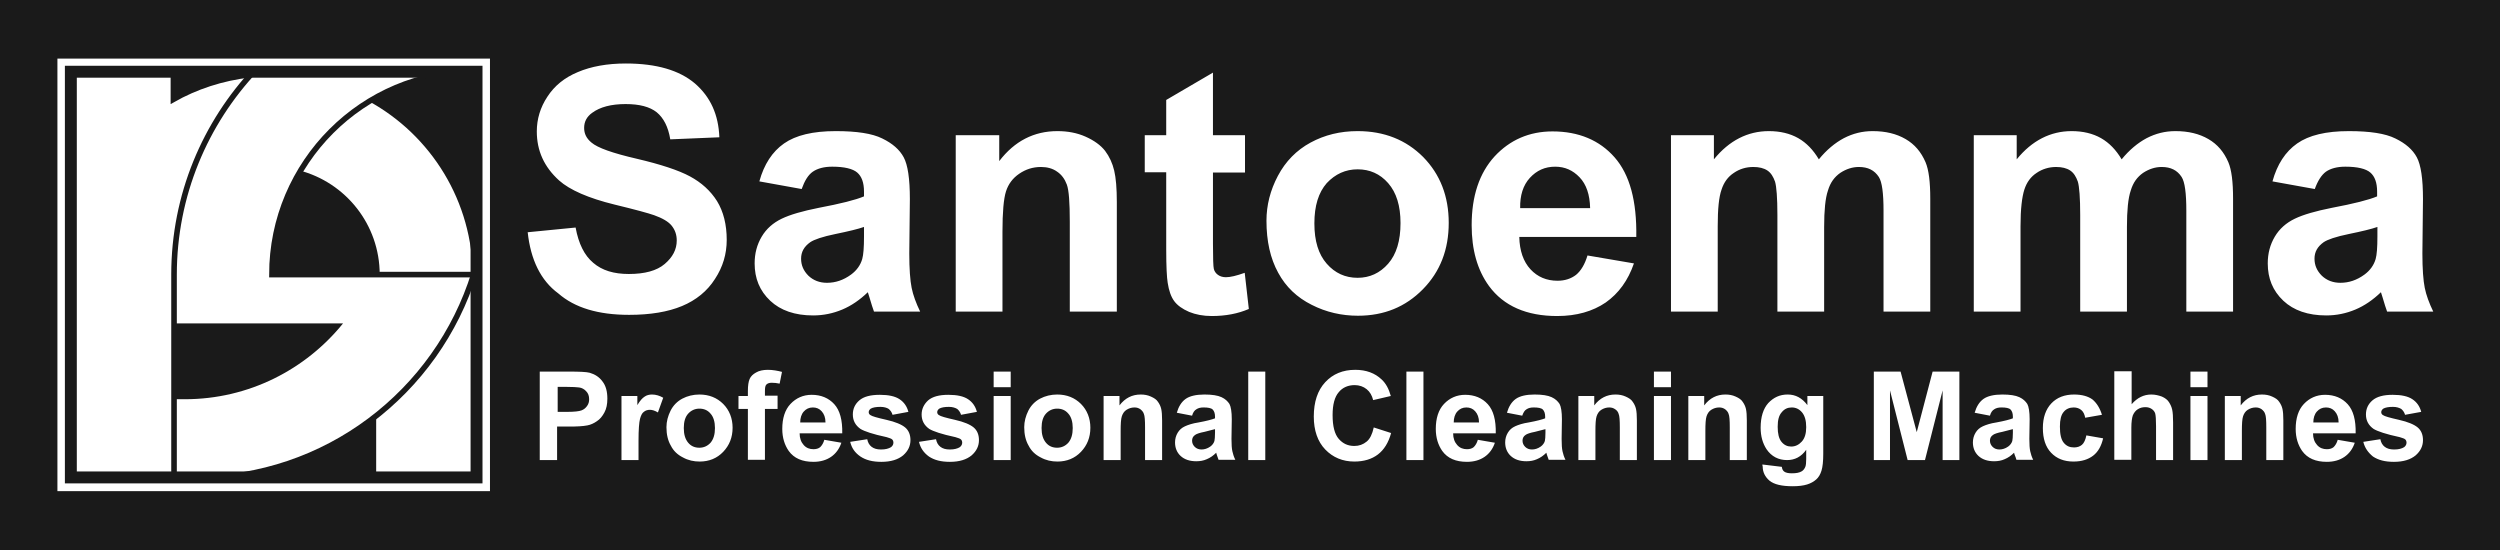 <svg xmlns="http://www.w3.org/2000/svg" viewBox="0 0 850.4 187.1"><rect x="0" y="0" width="850.4" height="187.1" fill="#808080" stroke="none"/><style>.st1{fill:#fff}.st5,.st6,.st7{fill:none;stroke:#1a1a1a;stroke-width:1.521}.st6,.st7{stroke-width:1.901}.st7{fill:#1a1a1a;stroke-width:0}</style><path fill="#1a1a1a" stroke="#1a1a1a" stroke-width="2.795" d="M0 0h850.4v187.1H0z"/><path class="st1" d="M179.5 79l16.3-1.6c1 5.5 3 9.5 6 12 3 2.6 7 3.8 12.1 3.8 5.4 0 9.5-1.1 12.2-3.4 2.7-2.3 4.1-4.9 4.1-8 0-2-.6-3.6-1.7-5s-3.2-2.6-6-3.6c-2-.7-6.4-1.9-13.4-3.6-9-2.2-15.3-5-18.9-8.2-5.1-4.6-7.6-10.1-7.6-16.7 0-4.2 1.2-8.2 3.6-11.8 2.4-3.7 5.8-6.5 10.4-8.4 4.5-1.9 9.9-2.9 16.3-2.9 10.4 0 18.2 2.3 23.5 6.8 5.3 4.6 8 10.6 8.3 18.3l-16.7.7c-.7-4.3-2.3-7.3-4.6-9.2-2.4-1.9-5.9-2.8-10.6-2.8-4.9 0-8.7 1-11.4 3-1.8 1.3-2.7 3-2.7 5.1 0 2 .8 3.6 2.5 5 2.1 1.8 7.2 3.6 15.4 5.5 8.1 1.9 14.2 3.9 18.1 6 3.9 2.1 7 4.9 9.2 8.4 2.2 3.6 3.3 8 3.3 13.2 0 4.8-1.3 9.2-4 13.3-2.6 4.1-6.4 7.2-11.2 9.2-4.8 2-10.8 3-18 3-10.5 0-18.5-2.4-24.1-7.3-6-4.4-9.4-11.5-10.4-20.8zM272.7 64.3l-14.4-2.6c1.6-5.8 4.4-10.1 8.4-12.9 4-2.8 9.8-4.2 17.6-4.2 7.1 0 12.4.8 15.8 2.5 3.5 1.7 5.9 3.8 7.3 6.4 1.4 2.6 2.1 7.3 2.1 14.2l-.2 18.5c0 5.3.3 9.2.8 11.7s1.5 5.2 2.9 8.1h-15.7c-.4-1.1-.9-2.6-1.5-4.7-.3-.9-.5-1.6-.6-1.9-2.7 2.6-5.6 4.6-8.7 5.9-3.1 1.3-6.4 2-9.9 2-6.2 0-11.1-1.7-14.6-5-3.6-3.4-5.3-7.6-5.3-12.7 0-3.4.8-6.4 2.4-9.1 1.6-2.7 3.9-4.7 6.8-6.1 2.9-1.4 7.1-2.6 12.6-3.7 7.4-1.4 12.6-2.7 15.4-3.9v-1.6c0-3.1-.8-5.2-2.3-6.5-1.5-1.3-4.4-2-8.5-2-2.8 0-5 .6-6.6 1.7-1.6 1.1-2.8 3.1-3.8 5.9zm21.2 12.9c-2 .7-5.3 1.5-9.7 2.4-4.4.9-7.3 1.9-8.6 2.8-2.1 1.5-3.1 3.3-3.1 5.6 0 2.2.8 4.1 2.5 5.8 1.7 1.6 3.8 2.4 6.3 2.4 2.9 0 5.6-.9 8.2-2.8 1.9-1.4 3.2-3.2 3.8-5.3.4-1.4.6-3.9.6-7.7v-3.2zM379.8 106h-15.9V75.4c0-6.5-.3-10.7-1-12.6-.7-1.9-1.8-3.4-3.3-4.4-1.5-1.1-3.4-1.6-5.5-1.6-2.8 0-5.2.8-7.4 2.3-2.2 1.5-3.7 3.5-4.5 6-.8 2.5-1.2 7.1-1.2 13.8V106h-15.9V46h14.8v8.8c5.2-6.8 11.8-10.2 19.8-10.2 3.5 0 6.7.6 9.6 1.9 2.9 1.3 5.1 2.9 6.6 4.8 1.5 2 2.5 4.2 3.1 6.7.6 2.5.9 6.1.9 10.7V106zM423.5 46v12.7h-10.9v24.2c0 4.9.1 7.8.3 8.6.2.8.7 1.5 1.4 2s1.6.8 2.7.8c1.5 0 3.6-.5 6.4-1.5l1.4 12.3c-3.7 1.6-7.9 2.4-12.6 2.4-2.9 0-5.5-.5-7.7-1.4-2.3-1-4-2.2-5.1-3.7-1.1-1.5-1.8-3.6-2.2-6.2-.3-1.8-.5-5.6-.5-11.2V58.6h-7.3V46h7.3V34l15.9-9.3V46h10.9zM430.8 75.1c0-5.3 1.3-10.4 3.9-15.3 2.6-4.9 6.3-8.7 11.1-11.3 4.8-2.6 10.1-3.9 16-3.9 9.1 0 16.5 3 22.3 8.8 5.8 5.9 8.7 13.4 8.7 22.4 0 9.1-2.9 16.6-8.8 22.6s-13.2 9-22.1 9c-5.5 0-10.8-1.2-15.7-3.7-5-2.5-8.8-6.1-11.4-10.9-2.7-4.9-4-10.8-4-17.7zm16.3.9c0 6 1.4 10.5 4.2 13.7 2.8 3.2 6.3 4.8 10.5 4.8 4.1 0 7.6-1.6 10.4-4.8 2.8-3.2 4.2-7.8 4.2-13.8 0-5.9-1.4-10.4-4.2-13.6-2.8-3.2-6.3-4.7-10.4-4.7-4.1 0-7.6 1.6-10.5 4.7-2.8 3.2-4.2 7.7-4.2 13.7zM540 86.9l15.8 2.7c-2 5.8-5.2 10.2-9.6 13.3-4.4 3-9.9 4.6-16.5 4.6-10.4 0-18.2-3.4-23.2-10.2-4-5.5-5.9-12.4-5.9-20.7 0-9.9 2.6-17.7 7.8-23.4 5.2-5.6 11.8-8.5 19.7-8.5 8.9 0 16 3 21.1 8.8 5.2 5.9 7.6 14.9 7.4 27.1h-39.8c.1 4.7 1.4 8.4 3.8 11 2.4 2.6 5.5 3.9 9.2 3.9 2.5 0 4.6-.7 6.3-2 1.7-1.4 3-3.6 3.9-6.6zm.9-16.1c-.1-4.6-1.3-8.1-3.6-10.5-2.3-2.4-5-3.6-8.3-3.6-3.5 0-6.3 1.3-8.6 3.8s-3.4 6-3.3 10.3h23.8zM568.4 46H583v8.2c5.2-6.4 11.5-9.6 18.7-9.6 3.8 0 7.2.8 10 2.4 2.8 1.6 5.1 4 7 7.2 2.6-3.2 5.5-5.6 8.5-7.2 3.1-1.6 6.3-2.4 9.8-2.4 4.4 0 8.1.9 11.2 2.7 3.1 1.8 5.3 4.4 6.8 7.9 1.1 2.6 1.6 6.7 1.6 12.4V106h-15.9V71.7c0-6-.5-9.8-1.6-11.5-1.5-2.3-3.7-3.4-6.8-3.4-2.2 0-4.3.7-6.3 2-2 1.4-3.4 3.3-4.2 6-.9 2.6-1.3 6.8-1.3 12.4V106h-15.9V73.1c0-5.8-.3-9.6-.8-11.3-.6-1.7-1.4-3-2.6-3.8-1.2-.8-2.8-1.2-4.8-1.2-2.5 0-4.7.7-6.6 2-2 1.3-3.4 3.2-4.2 5.7-.9 2.5-1.3 6.6-1.3 12.4V106h-15.9V46zM671.4 46H686v8.2c5.2-6.4 11.5-9.6 18.7-9.6 3.8 0 7.2.8 10 2.4 2.8 1.6 5.1 4 7 7.2 2.6-3.2 5.5-5.6 8.5-7.2 3.1-1.6 6.3-2.4 9.8-2.4 4.4 0 8.1.9 11.2 2.7 3.1 1.8 5.3 4.4 6.8 7.9 1.1 2.6 1.6 6.7 1.6 12.4V106h-15.9V71.7c0-6-.5-9.8-1.6-11.5-1.5-2.3-3.7-3.4-6.8-3.4-2.2 0-4.3.7-6.3 2-2 1.4-3.4 3.3-4.2 6-.9 2.6-1.3 6.8-1.3 12.4V106h-15.9V73.1c0-5.8-.3-9.6-.8-11.3-.6-1.7-1.4-3-2.6-3.8-1.2-.8-2.8-1.2-4.8-1.2-2.4 0-4.7.7-6.6 2-2 1.3-3.4 3.2-4.2 5.7-.8 2.5-1.3 6.6-1.3 12.4V106h-15.9V46zM787.4 64.3L773 61.7c1.6-5.8 4.4-10.1 8.4-12.9 4-2.8 9.8-4.2 17.6-4.2 7.1 0 12.4.8 15.8 2.5 3.5 1.7 5.9 3.8 7.3 6.4 1.4 2.6 2.1 7.3 2.1 14.2l-.2 18.5c0 5.3.3 9.2.8 11.7s1.5 5.2 2.9 8.1H812c-.4-1.1-.9-2.6-1.5-4.7-.3-.9-.5-1.6-.6-1.9-2.7 2.6-5.6 4.6-8.7 5.9-3.1 1.3-6.4 2-9.9 2-6.2 0-11.1-1.7-14.6-5-3.6-3.4-5.3-7.6-5.3-12.7 0-3.4.8-6.4 2.4-9.1 1.6-2.7 3.9-4.7 6.8-6.1 2.9-1.4 7.1-2.6 12.6-3.7 7.4-1.4 12.6-2.7 15.4-3.9v-1.6c0-3.1-.8-5.2-2.3-6.5-1.5-1.3-4.4-2-8.5-2-2.8 0-5 .6-6.6 1.7-1.5 1.1-2.8 3.1-3.8 5.9zm21.3 12.9c-2 .7-5.3 1.5-9.7 2.4-4.4.9-7.3 1.9-8.6 2.8-2.1 1.5-3.1 3.3-3.1 5.6 0 2.2.8 4.1 2.5 5.8 1.7 1.6 3.8 2.4 6.3 2.4 2.9 0 5.6-.9 8.2-2.8 1.9-1.4 3.2-3.2 3.8-5.3.4-1.4.6-3.9.6-7.7v-3.2zM183.6 156.5v-30.1h9.8c3.7 0 6.1.1 7.2.4 1.7.5 3.2 1.4 4.3 2.9 1.2 1.5 1.7 3.5 1.7 5.9 0 1.9-.3 3.4-1 4.7-.7 1.3-1.5 2.3-2.6 3-1 .7-2.1 1.2-3.2 1.4-1.5.3-3.6.4-6.3.4h-4v11.4h-5.9zm6.1-25v8.6h3.3c2.4 0 4-.2 4.8-.5.8-.3 1.4-.8 1.9-1.5s.7-1.4.7-2.3c0-1.1-.3-2-1-2.7-.6-.7-1.5-1.2-2.4-1.3-.7-.1-2.2-.2-4.4-.2h-2.9zM217.2 156.5h-5.8v-21.8h5.4v3.1c.9-1.5 1.7-2.4 2.5-2.9.7-.5 1.6-.7 2.5-.7 1.3 0 2.6.4 3.8 1.1l-1.8 5c-1-.6-1.9-.9-2.7-.9-.8 0-1.5.2-2.1.7-.6.4-1 1.3-1.3 2.4-.3 1.2-.5 3.6-.5 7.3v6.7zM226.7 145.3c0-1.9.5-3.8 1.4-5.6.9-1.8 2.3-3.2 4-4.1 1.7-.9 3.7-1.4 5.8-1.4 3.3 0 6 1.1 8.1 3.2 2.1 2.1 3.2 4.9 3.2 8.1 0 3.3-1.1 6-3.2 8.2-2.1 2.2-4.8 3.3-8 3.3-2 0-3.9-.4-5.7-1.4-1.8-.9-3.2-2.2-4.1-4-1-1.7-1.5-3.8-1.5-6.3zm5.9.3c0 2.2.5 3.8 1.5 5 1 1.2 2.3 1.7 3.8 1.7s2.8-.6 3.8-1.7c1-1.2 1.5-2.8 1.5-5 0-2.1-.5-3.8-1.5-4.9-1-1.2-2.3-1.7-3.8-1.7s-2.8.6-3.8 1.7-1.5 2.7-1.5 4.9zM251.2 134.7h3.2V133c0-1.8.2-3.2.6-4.1.4-.9 1.1-1.6 2.2-2.2 1-.6 2.4-.9 4-.9s3.3.3 4.8.7l-.8 4c-.9-.2-1.8-.3-2.7-.3-.8 0-1.4.2-1.8.6-.4.4-.5 1.1-.5 2.3v1.5h4.3v4.5h-4.3v17.3h-5.8v-17.3h-3.2v-4.4zM280.4 149.6l5.8 1c-.7 2.1-1.9 3.7-3.5 4.8-1.6 1.1-3.6 1.7-6 1.7-3.8 0-6.6-1.2-8.4-3.7-1.4-2-2.2-4.5-2.2-7.5 0-3.6.9-6.5 2.8-8.5s4.3-3.1 7.2-3.1c3.2 0 5.8 1.1 7.7 3.2 1.9 2.1 2.8 5.4 2.7 9.9H272c0 1.7.5 3 1.4 4 .9 1 2 1.4 3.3 1.4.9 0 1.7-.2 2.3-.7.6-.6 1.1-1.4 1.4-2.5zm.4-5.9c0-1.7-.5-2.9-1.3-3.8-.8-.9-1.8-1.3-3-1.3-1.3 0-2.3.5-3.1 1.4-.8.9-1.2 2.2-1.2 3.7h8.6zM289.2 150.3l5.8-.9c.2 1.1.7 2 1.5 2.6.8.6 1.8.9 3.2.9 1.5 0 2.6-.3 3.4-.8.5-.4.8-.9.8-1.5 0-.4-.1-.8-.4-1.1-.3-.3-.9-.5-1.9-.8-4.7-1-7.6-2-8.9-2.8-1.7-1.2-2.6-2.8-2.6-4.9 0-1.9.7-3.5 2.2-4.8 1.5-1.3 3.8-1.9 7-1.9 3 0 5.2.5 6.7 1.5s2.5 2.4 3 4.3l-5.4 1c-.2-.8-.7-1.5-1.3-2-.6-.4-1.6-.7-2.8-.7-1.5 0-2.6.2-3.3.6-.4.3-.7.7-.7 1.2 0 .4.2.8.6 1 .5.4 2.3.9 5.4 1.6 3.1.7 5.2 1.6 6.4 2.6 1.2 1 1.8 2.5 1.8 4.3 0 2-.8 3.7-2.5 5.2-1.7 1.4-4.1 2.2-7.4 2.2-3 0-5.3-.6-7.1-1.8-1.9-1.3-3-2.9-3.5-5zM312.6 150.3l5.8-.9c.2 1.1.7 2 1.5 2.6.8.6 1.8.9 3.2.9 1.5 0 2.6-.3 3.4-.8.5-.4.8-.9.8-1.5 0-.4-.1-.8-.4-1.1-.3-.3-.9-.5-1.9-.8-4.7-1-7.6-2-8.9-2.8-1.7-1.2-2.6-2.8-2.6-4.9 0-1.9.8-3.5 2.2-4.8 1.5-1.3 3.8-1.9 6.9-1.9 3 0 5.2.5 6.7 1.5s2.5 2.4 3 4.3l-5.4 1c-.2-.8-.7-1.5-1.3-2-.7-.4-1.6-.7-2.8-.7-1.5 0-2.6.2-3.3.6-.4.3-.7.7-.7 1.2 0 .4.2.8.6 1 .5.4 2.3.9 5.4 1.6 3.1.7 5.2 1.6 6.4 2.6 1.2 1 1.8 2.5 1.8 4.3 0 2-.8 3.7-2.5 5.2-1.7 1.4-4.1 2.2-7.4 2.2-3 0-5.3-.6-7.1-1.8-1.8-1.3-2.9-2.9-3.4-5zM338 131.7v-5.3h5.8v5.3H338zm0 24.8v-21.8h5.8v21.8H338zM348.4 145.3c0-1.9.5-3.8 1.4-5.6.9-1.8 2.3-3.2 4-4.1 1.7-.9 3.7-1.4 5.8-1.4 3.3 0 6 1.1 8.1 3.2 2.1 2.1 3.2 4.9 3.2 8.1 0 3.3-1.1 6-3.2 8.2-2.1 2.2-4.8 3.3-8 3.3-2 0-3.9-.4-5.7-1.4-1.8-.9-3.2-2.2-4.1-4-1-1.7-1.5-3.8-1.5-6.3zm5.9.3c0 2.2.5 3.8 1.5 5 1 1.2 2.3 1.7 3.8 1.7s2.8-.6 3.8-1.7c1-1.2 1.5-2.8 1.5-5 0-2.1-.5-3.8-1.5-4.9-1-1.2-2.3-1.7-3.8-1.7s-2.8.6-3.8 1.7-1.5 2.7-1.5 4.9zM395.3 156.5h-5.8v-11.1c0-2.4-.1-3.9-.4-4.6-.2-.7-.7-1.2-1.2-1.6-.6-.4-1.2-.6-2-.6-1 0-1.9.3-2.7.8-.8.5-1.3 1.3-1.6 2.2-.3.9-.4 2.6-.4 5v9.9h-5.8v-21.8h5.4v3.2c1.9-2.5 4.3-3.7 7.2-3.7 1.3 0 2.4.2 3.5.7 1.1.5 1.9 1 2.4 1.8.5.7.9 1.5 1.1 2.4.2.9.3 2.2.3 3.9v13.5zM405.5 141.4l-5.2-1c.6-2.1 1.6-3.7 3-4.7s3.6-1.5 6.4-1.5c2.6 0 4.5.3 5.8.9 1.3.6 2.1 1.4 2.7 2.3.5.9.8 2.7.8 5.2l-.1 6.7c0 1.9.1 3.3.3 4.2.2.9.5 1.9 1 2.9h-5.7c-.2-.4-.3-1-.6-1.7-.1-.3-.2-.6-.2-.7-1 1-2 1.7-3.2 2.2-1.1.5-2.3.7-3.6.7-2.2 0-4-.6-5.3-1.8-1.3-1.2-1.9-2.8-1.9-4.6 0-1.2.3-2.3.9-3.3.6-1 1.4-1.7 2.5-2.2 1.1-.5 2.6-1 4.6-1.3 2.7-.5 4.6-1 5.6-1.4v-.6c0-1.1-.3-1.9-.8-2.4s-1.6-.7-3.1-.7c-1 0-1.8.2-2.4.6-.7.4-1.2 1.1-1.5 2.2zm7.7 4.6c-.7.2-1.9.5-3.5.9-1.6.3-2.7.7-3.1 1-.8.5-1.1 1.2-1.1 2s.3 1.5.9 2.1c.6.6 1.4.9 2.3.9 1 0 2-.3 3-1 .7-.5 1.2-1.2 1.4-1.9.1-.5.2-1.4.2-2.8V146zM424.6 156.5v-30.1h5.8v30.1h-5.8zM467.3 145.4l5.9 1.9c-.9 3.3-2.4 5.7-4.5 7.3-2.1 1.6-4.8 2.4-8 2.4-4 0-7.3-1.4-9.9-4.1-2.6-2.7-3.9-6.5-3.9-11.2 0-5 1.3-8.9 3.9-11.7 2.6-2.8 6-4.2 10.2-4.2 3.7 0 6.7 1.1 9 3.3 1.4 1.3 2.4 3.1 3.1 5.6l-6 1.4c-.4-1.6-1.1-2.8-2.2-3.7-1.1-.9-2.5-1.4-4.1-1.4-2.2 0-4.1.8-5.4 2.4-1.4 1.6-2.1 4.2-2.1 7.8 0 3.8.7 6.5 2.1 8.1 1.4 1.6 3.1 2.4 5.3 2.4 1.6 0 3-.5 4.2-1.5 1.1-.9 1.9-2.5 2.4-4.8zM478.4 156.5v-30.1h5.8v30.1h-5.8zM502.7 149.6l5.8 1c-.7 2.1-1.9 3.7-3.5 4.8-1.6 1.1-3.6 1.7-6 1.7-3.8 0-6.6-1.2-8.4-3.7-1.4-2-2.2-4.5-2.2-7.5 0-3.6.9-6.5 2.8-8.5s4.3-3.1 7.2-3.1c3.2 0 5.8 1.1 7.7 3.2 1.9 2.1 2.8 5.4 2.7 9.9h-14.5c0 1.7.5 3 1.4 4 .9 1 2 1.4 3.3 1.4.9 0 1.7-.2 2.3-.7.6-.6 1.1-1.4 1.4-2.5zm.4-5.9c0-1.7-.5-2.9-1.3-3.8-.8-.9-1.8-1.3-3-1.3-1.3 0-2.3.5-3.1 1.4-.8.9-1.2 2.2-1.2 3.7h8.6zM517.8 141.4l-5.2-1c.6-2.1 1.6-3.7 3-4.7s3.6-1.5 6.4-1.5c2.6 0 4.5.3 5.8.9 1.3.6 2.1 1.4 2.7 2.3.5.9.8 2.7.8 5.2l-.1 6.7c0 1.9.1 3.3.3 4.2.2.9.5 1.9 1 2.9h-5.7c-.2-.4-.3-1-.6-1.7-.1-.3-.2-.6-.2-.7-1 1-2 1.7-3.2 2.2-1.1.5-2.3.7-3.6.7-2.2 0-4-.6-5.3-1.8-1.3-1.2-1.9-2.8-1.9-4.6 0-1.2.3-2.3.9-3.3.6-1 1.4-1.7 2.5-2.2 1.1-.5 2.6-1 4.6-1.3 2.7-.5 4.6-1 5.6-1.4v-.6c0-1.1-.3-1.9-.8-2.4s-1.6-.7-3.1-.7c-1 0-1.8.2-2.4.6-.7.4-1.1 1.1-1.5 2.2zm7.8 4.6c-.7.2-1.9.5-3.5.9-1.6.3-2.7.7-3.1 1-.8.5-1.1 1.2-1.1 2s.3 1.5.9 2.1c.6.6 1.4.9 2.3.9 1 0 2-.3 3-1 .7-.5 1.2-1.2 1.4-1.9.1-.5.2-1.4.2-2.8V146zM556.8 156.5H551v-11.1c0-2.4-.1-3.9-.4-4.6-.2-.7-.6-1.2-1.2-1.6-.6-.4-1.2-.6-2-.6-1 0-1.9.3-2.7.8-.8.5-1.3 1.3-1.6 2.2-.3.9-.4 2.6-.4 5v9.9h-5.8v-21.8h5.4v3.2c1.9-2.5 4.3-3.7 7.2-3.7 1.3 0 2.4.2 3.5.7 1.1.5 1.9 1 2.4 1.8.5.7.9 1.5 1.1 2.4.2.9.3 2.2.3 3.9v13.5zM562.6 131.7v-5.3h5.8v5.3h-5.8zm0 24.8v-21.8h5.8v21.8h-5.8zM594.2 156.5h-5.8v-11.1c0-2.4-.1-3.9-.4-4.6-.2-.7-.7-1.2-1.2-1.6-.6-.4-1.2-.6-2-.6-1 0-1.9.3-2.7.8-.8.5-1.3 1.3-1.6 2.2-.3.9-.4 2.6-.4 5v9.9h-5.8v-21.8h5.4v3.2c1.9-2.5 4.3-3.7 7.2-3.7 1.3 0 2.4.2 3.5.7 1.1.5 1.9 1 2.4 1.8.5.7.9 1.5 1.1 2.4.2.9.3 2.2.3 3.9v13.5zM599.5 158l6.6.8c.1.8.4 1.3.8 1.6.5.4 1.4.6 2.6.6 1.5 0 2.6-.2 3.4-.7.5-.3.9-.8 1.2-1.5.2-.5.3-1.4.3-2.7V153c-1.7 2.4-3.9 3.5-6.5 3.5-2.9 0-5.3-1.2-7-3.7-1.3-2-2-4.4-2-7.3 0-3.7.9-6.5 2.6-8.4 1.8-1.9 3.9-2.9 6.6-2.9 2.7 0 4.9 1.2 6.7 3.6v-3.1h5.4v19.6c0 2.6-.2 4.5-.6 5.8-.4 1.3-1 2.3-1.8 3-.8.7-1.8 1.3-3.1 1.7-1.3.4-2.9.6-4.9.6-3.7 0-6.3-.6-7.9-1.9-1.5-1.3-2.3-2.9-2.3-4.8-.1-.2-.1-.5-.1-.7zm5.2-12.8c0 2.3.4 4 1.3 5.1.9 1.1 2 1.6 3.3 1.6 1.4 0 2.6-.6 3.6-1.7s1.5-2.7 1.5-4.9c0-2.3-.5-3.9-1.4-5-.9-1.1-2.1-1.7-3.5-1.7s-2.5.5-3.4 1.6c-1 1.1-1.4 2.7-1.4 5zM637.4 156.5v-30.1h9.1L652 147l5.4-20.6h9.1v30.1h-5.7v-23.7l-6 23.7h-5.9l-6-23.7v23.7h-5.5zM676.9 141.4l-5.2-1c.6-2.1 1.6-3.7 3-4.7s3.6-1.5 6.4-1.5c2.6 0 4.5.3 5.8.9 1.3.6 2.1 1.4 2.7 2.3.5.9.8 2.7.8 5.2l-.1 6.7c0 1.9.1 3.3.3 4.2.2.9.5 1.9 1 2.9h-5.7c-.1-.4-.3-1-.6-1.7-.1-.3-.2-.6-.2-.7-1 1-2 1.7-3.2 2.2-1.1.5-2.3.7-3.6.7-2.2 0-4-.6-5.3-1.8-1.3-1.2-1.9-2.8-1.9-4.6 0-1.2.3-2.3.9-3.3.6-1 1.4-1.7 2.5-2.2 1.1-.5 2.6-1 4.6-1.3 2.7-.5 4.6-1 5.6-1.4v-.6c0-1.1-.3-1.9-.8-2.4s-1.6-.7-3.1-.7c-1 0-1.8.2-2.4.6-.7.4-1.2 1.1-1.5 2.2zm7.7 4.6c-.7.2-1.9.5-3.5.9-1.6.3-2.7.7-3.1 1-.8.5-1.1 1.2-1.1 2s.3 1.5.9 2.1c.6.6 1.4.9 2.3.9 1 0 2-.3 3-1 .7-.5 1.2-1.2 1.4-1.9.1-.5.2-1.4.2-2.8V146zM715 141.1l-5.7 1c-.2-1.1-.6-2-1.3-2.6-.7-.6-1.6-.9-2.6-.9-1.4 0-2.6.5-3.4 1.5-.9 1-1.3 2.7-1.3 5 0 2.6.4 4.4 1.3 5.5.9 1.1 2 1.6 3.5 1.6 1.1 0 2-.3 2.7-.9.7-.6 1.2-1.7 1.5-3.2l5.7 1c-.6 2.6-1.7 4.6-3.4 5.9-1.7 1.3-3.9 2-6.7 2-3.2 0-5.7-1-7.6-3-1.9-2-2.8-4.8-2.8-8.4 0-3.6 1-6.4 2.9-8.4s4.5-3 7.7-3c2.7 0 4.8.6 6.3 1.7 1.4 1.2 2.5 2.9 3.2 5.2zM725.1 126.4v11.1c1.9-2.2 4.1-3.3 6.7-3.3 1.3 0 2.5.3 3.6.7 1.1.5 1.9 1.1 2.4 1.9.5.8.9 1.6 1.1 2.6.2.9.3 2.4.3 4.3v12.8h-5.8V145c0-2.3-.1-3.7-.3-4.4-.2-.6-.6-1.1-1.2-1.5-.6-.4-1.3-.6-2.1-.6-1 0-1.8.2-2.6.7-.8.5-1.3 1.2-1.7 2.1-.3.9-.5 2.3-.5 4.2v10.9h-5.8v-30.1h5.9zM745.1 131.7v-5.3h5.8v5.3h-5.8zm0 24.8v-21.8h5.8v21.8h-5.8zM776.7 156.5h-5.8v-11.1c0-2.4-.1-3.9-.4-4.6-.2-.7-.7-1.2-1.2-1.6-.6-.4-1.2-.6-2-.6-1 0-1.9.3-2.7.8-.8.5-1.3 1.3-1.6 2.2-.3.9-.4 2.6-.4 5v9.9h-5.8v-21.8h5.4v3.2c1.9-2.5 4.3-3.7 7.2-3.7 1.3 0 2.4.2 3.5.7 1.1.5 1.9 1 2.4 1.8.5.7.9 1.5 1.1 2.4.2.9.3 2.2.3 3.9v13.5zM795.2 149.6l5.8 1c-.7 2.1-1.9 3.7-3.5 4.8-1.6 1.1-3.6 1.7-6 1.7-3.8 0-6.6-1.2-8.4-3.7-1.4-2-2.2-4.5-2.2-7.5 0-3.6.9-6.5 2.8-8.5s4.3-3.1 7.2-3.1c3.2 0 5.8 1.1 7.7 3.2 1.9 2.1 2.8 5.4 2.7 9.9h-14.5c0 1.7.5 3 1.4 4 .9 1 2 1.4 3.3 1.4.9 0 1.7-.2 2.3-.7.6-.6 1.1-1.4 1.4-2.5zm.3-5.9c0-1.7-.5-2.9-1.3-3.8-.8-.9-1.8-1.3-3-1.3-1.3 0-2.3.5-3.1 1.4-.8.9-1.2 2.2-1.2 3.7h8.6zM803.9 150.3l5.8-.9c.2 1.1.7 2 1.5 2.6.8.6 1.8.9 3.2.9 1.5 0 2.6-.3 3.4-.8.5-.4.8-.9.8-1.5 0-.4-.1-.8-.4-1.1-.3-.3-.9-.5-1.9-.8-4.7-1-7.6-2-8.9-2.8-1.7-1.2-2.6-2.8-2.6-4.9 0-1.9.7-3.5 2.2-4.8 1.5-1.3 3.8-1.9 6.9-1.9 3 0 5.2.5 6.7 1.5s2.5 2.4 3 4.3l-5.5 1c-.2-.8-.7-1.5-1.3-2-.7-.4-1.6-.7-2.8-.7-1.5 0-2.6.2-3.3.6-.4.3-.7.7-.7 1.2 0 .4.2.8.6 1 .5.4 2.3.9 5.4 1.6 3.1.7 5.2 1.6 6.4 2.6 1.2 1 1.8 2.5 1.8 4.3 0 2-.8 3.7-2.5 5.2-1.7 1.4-4.1 2.2-7.4 2.2-3 0-5.3-.6-7.1-1.8-1.6-1.3-2.8-2.9-3.3-5z"/><g><path fill="#fff" stroke="#fff" stroke-width="6.336" d="M22.7 23.1h140.8v140.8H22.7z"/><path fill="#fff" stroke="#1a1a1a" stroke-width="4.055" d="M24.1 24.4h138v138h-138z"/><path class="st5" d="M127.2 163.2v-21.5"/><path class="st6" d="M66.2 162.9c44.7 0 82.5-29.4 95.1-70"/><path class="st5" d="M161.6 94.2c0-26-14.4-48.7-35.7-60.4M85 25.6c-9.4 1.1-18.3 4-26.2 8.5v-9.4"/><path class="st7" d="M58.9 135.8h4c21.7 0 41.1-10.1 53.8-25.8H58.9"/><path class="st6" d="M161.5 24.4c-38.1 0-69 30.9-69 69h69M87 23.6C69.8 41.8 59.2 66.4 59.2 93.4v67.8"/><path class="st5" d="M128.4 93.4c0-16.7-11.4-30.7-26.8-34.7"/><path class="st7" d="M127.1 34.1c.1-.1.1-.1 0 0-.1-.1-.2-.2-.4-.3l.4.3zM162.4 94.1l-.1-69.7c-12.8 0-24.8 3.5-35.1 9.6 21 11.8 35.2 36.6 35.2 60.1zM59 24.5v9.4c7.9-4.5 16.7-7.4 26.2-8.5L59 24.5zM101.6 58.4c15.4 4 26.8 18.1 26.8 34.7h-36c0-12 3.1-23.3 8.5-33.1l.7-1.6zM127.1 141.8V164l-61.4-.2c22.5 0 43.3-7.5 60-20.1l1.4-1.9z"/></g></svg>